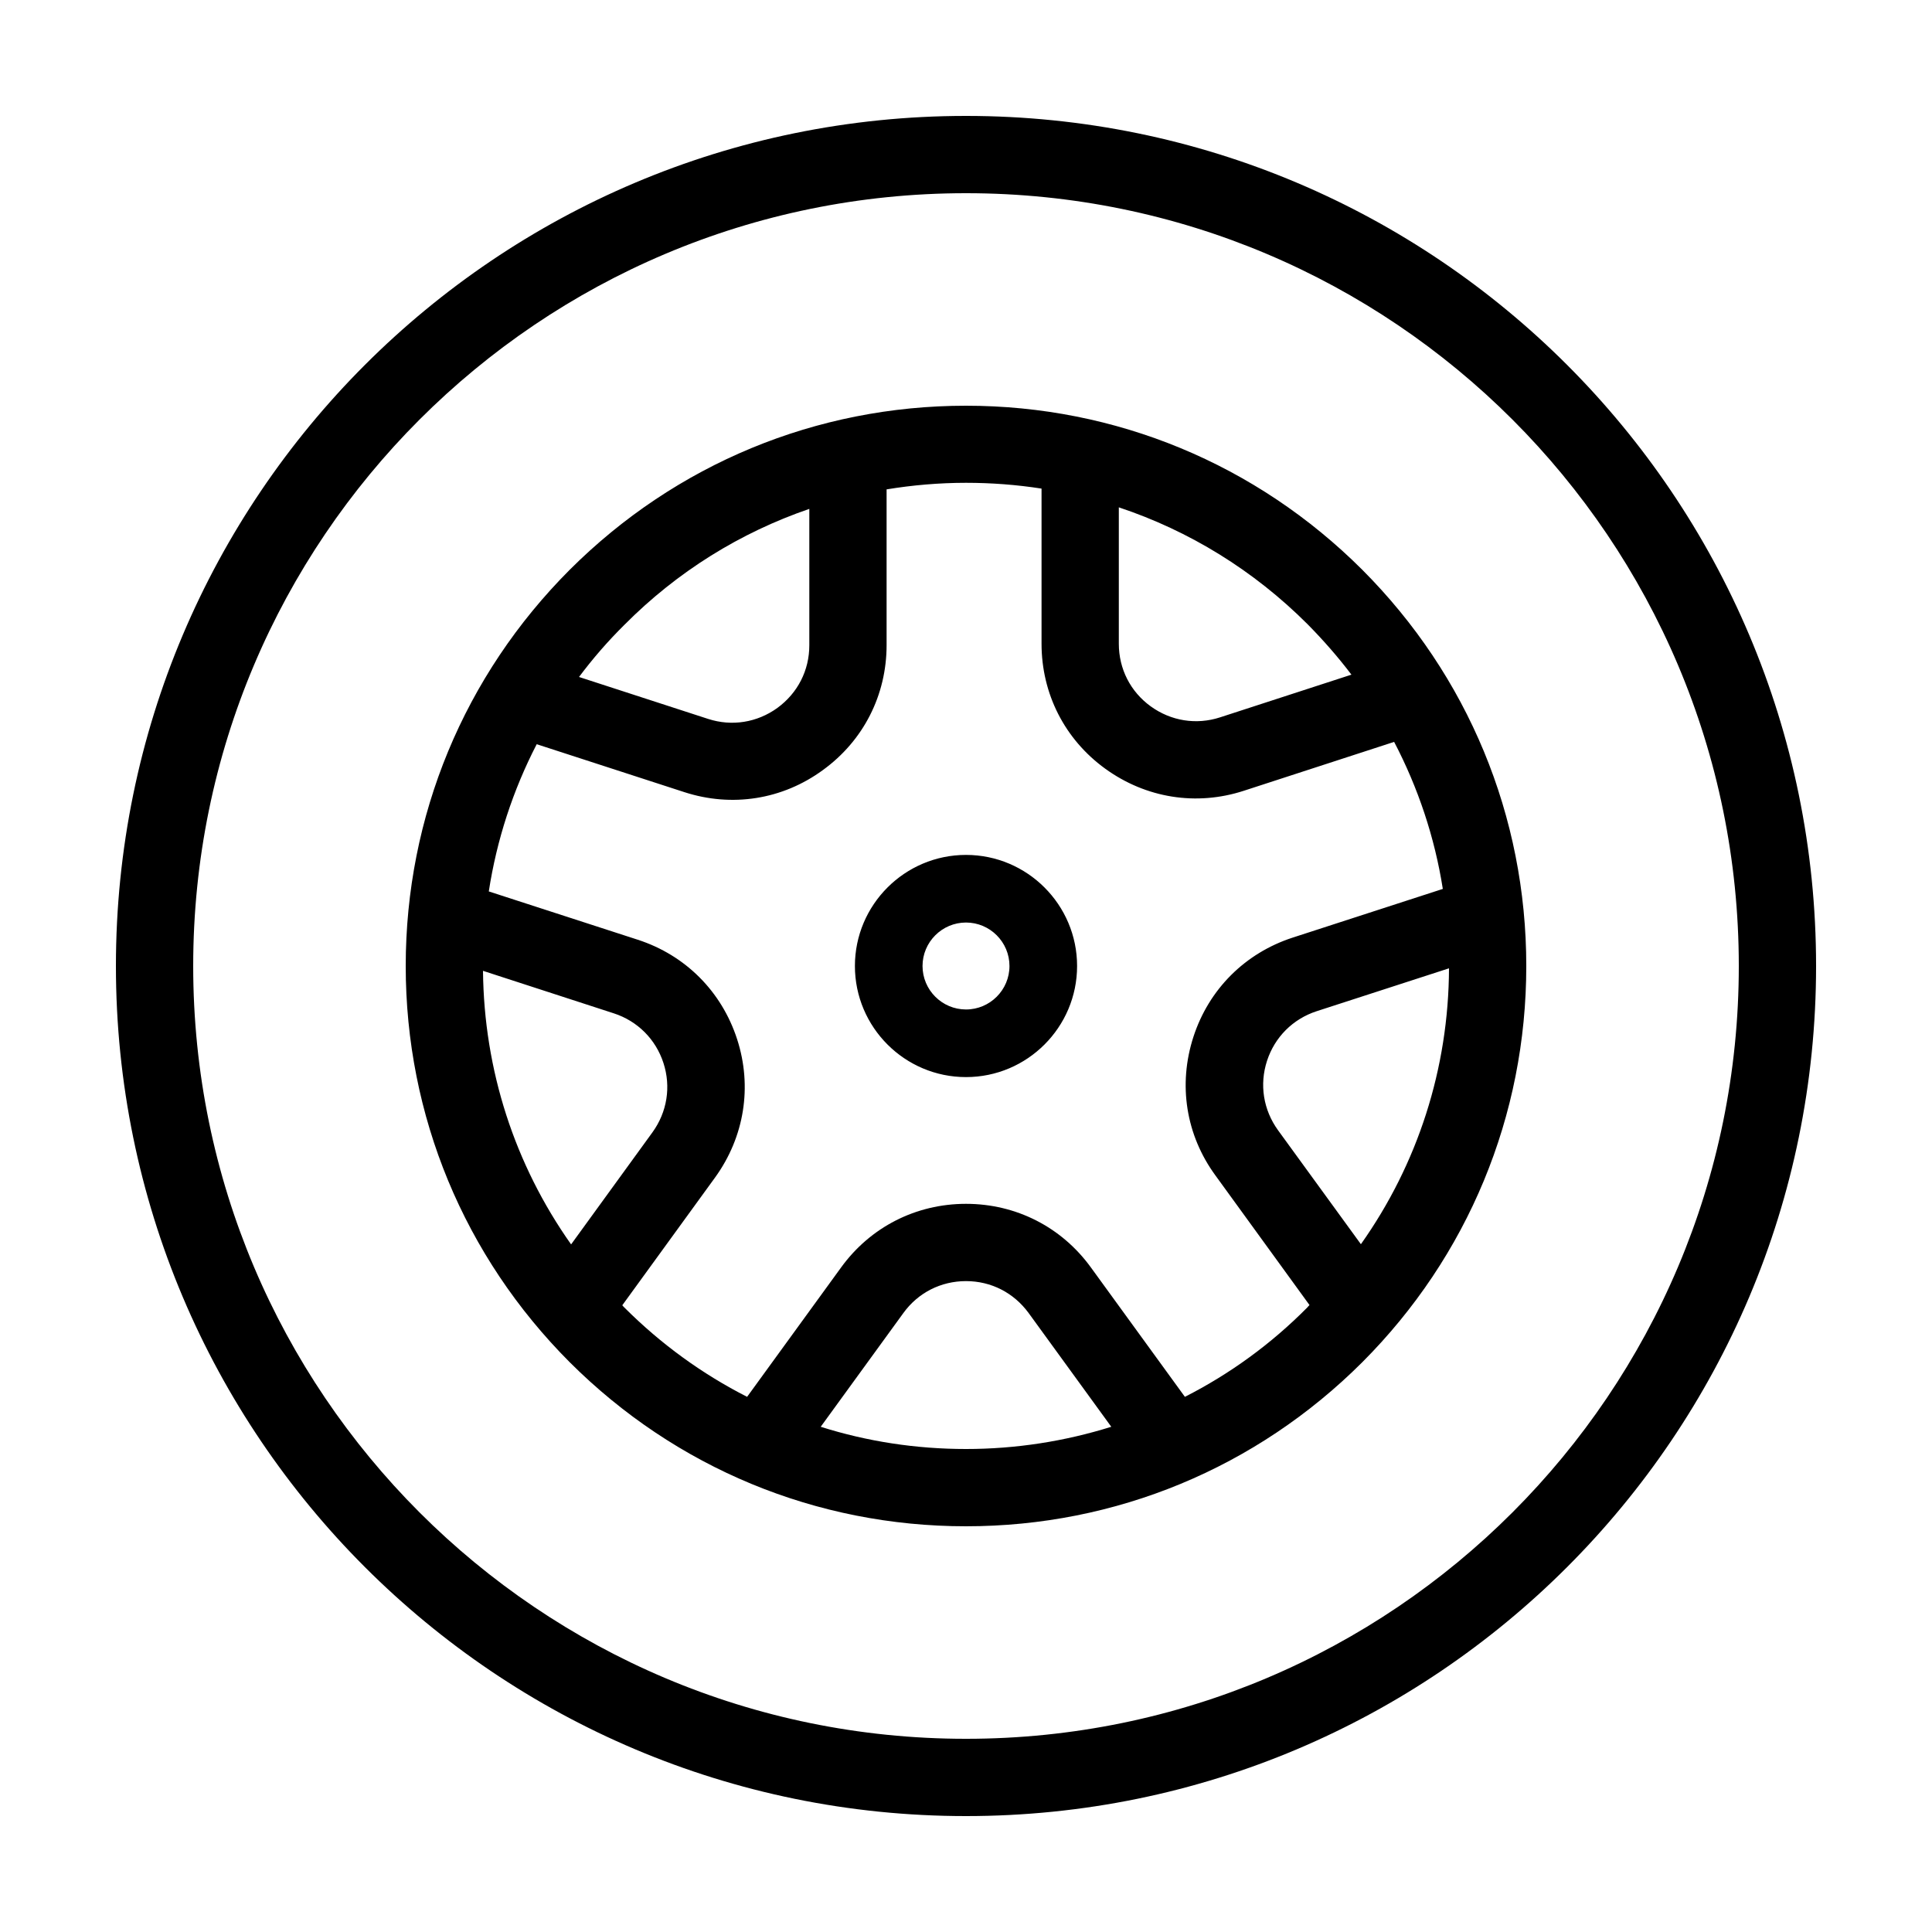 <?xml version="1.0" encoding="UTF-8"?> <!-- Generator: Adobe Illustrator 23.1.1, SVG Export Plug-In . SVG Version: 6.00 Build 0) --> <svg xmlns="http://www.w3.org/2000/svg" xmlns:xlink="http://www.w3.org/1999/xlink" id="icon" x="0px" y="0px" viewBox="0 0 1000 1000" style="enable-background:new 0 0 1000 1000;" xml:space="preserve"> <path d="M705.1,294.9C650.3,240.2,577.5,210,500,210s-150.3,30.2-205.1,84.9C240.2,349.7,210,422.5,210,500s30.2,150.3,84.9,205.1 C349.7,759.8,422.5,790,500,790s150.3-30.2,205.1-84.9C759.8,650.3,790,577.5,790,500S759.8,349.7,705.1,294.9z M699.5,349.2 l-68,22.1c-12.3,4-25.4,1.9-35.9-5.7c-10.5-7.6-16.5-19.4-16.5-32.4l0-70.6c36.4,12.1,69.8,32.6,97.7,60.5 C685,331.4,692.6,340.1,699.5,349.2z M418.9,263.4l0,70.6c0,13-6,24.7-16.5,32.4c-10.5,7.6-23.6,9.7-35.9,5.7l-66.8-21.7 c7.1-9.5,14.9-18.5,23.5-27C350.6,295.8,383.3,275.6,418.9,263.4z M250,502.5l67.7,22c12.3,4,21.7,13.4,25.7,25.7 c4,12.3,1.9,25.4-5.7,35.9l-42.1,58C266.4,602.8,250.5,553.9,250,502.5z M424.8,738.5l42.8-58.9c7.6-10.5,19.4-16.5,32.4-16.5 c13,0,24.7,6,32.4,16.5l42.8,58.9c-24,7.5-49.3,11.5-75.2,11.5C474.1,750,448.8,746.1,424.8,738.5z M613.3,723l-48.6-66.9 c-15.2-21-38.8-33-64.7-33c-25.9,0-49.5,12-64.7,33L386.7,723c-23.2-11.8-44.6-27.3-63.5-46.2c-0.4-0.4-0.8-0.8-1.1-1.2l48-66.1 c15.2-21,19.4-47.1,11.4-71.7s-26.7-43.4-51.4-51.4L253,461.4c4.1-26.7,12.5-52.4,24.8-76.2l76.4,24.8c24.6,8,50.8,3.9,71.7-11.4 c21-15.2,33-38.8,33-64.7l0-80.6c13.4-2.2,27.2-3.4,41.1-3.4c13.2,0,26.3,1,39.1,3l0,80.3c0,25.9,12,49.5,33,64.7 c21,15.2,47.1,19.4,71.7,11.4l77.8-25.3c12.4,23.7,21,49.4,25.2,76.1l-77.7,25.2c-24.6,8-43.4,26.7-51.4,51.4s-3.9,50.8,11.4,71.7 l48.7,67.1c-0.4,0.4-0.8,0.8-1.1,1.2C657.9,695.7,636.5,711.2,613.3,723z M750,501.2c-0.2,51.9-16.2,101.3-45.6,142.8l-42.9-59 c-7.6-10.5-9.7-23.6-5.7-35.9c4-12.3,13.4-21.7,25.7-25.7L750,501.2z M500,442.5c-31.7,0-57.5,25.8-57.5,57.5s25.8,57.5,57.5,57.5 s57.5-25.8,57.5-57.5S531.7,442.5,500,442.5z M500,522.5c-12.4,0-22.5-10.1-22.5-22.5s10.1-22.5,22.5-22.5 c12.4,0,22.5,10.1,22.5,22.5S512.4,522.5,500,522.5z M500,60C257,60,60,257,60,500s197,440,440,440s440-197,440-440S743,60,500,60z M500,900c-220.9,0-400-179.1-400-400s179.1-400,400-400s400,179.1,400,400S720.9,900,500,900z"></path> </svg> 